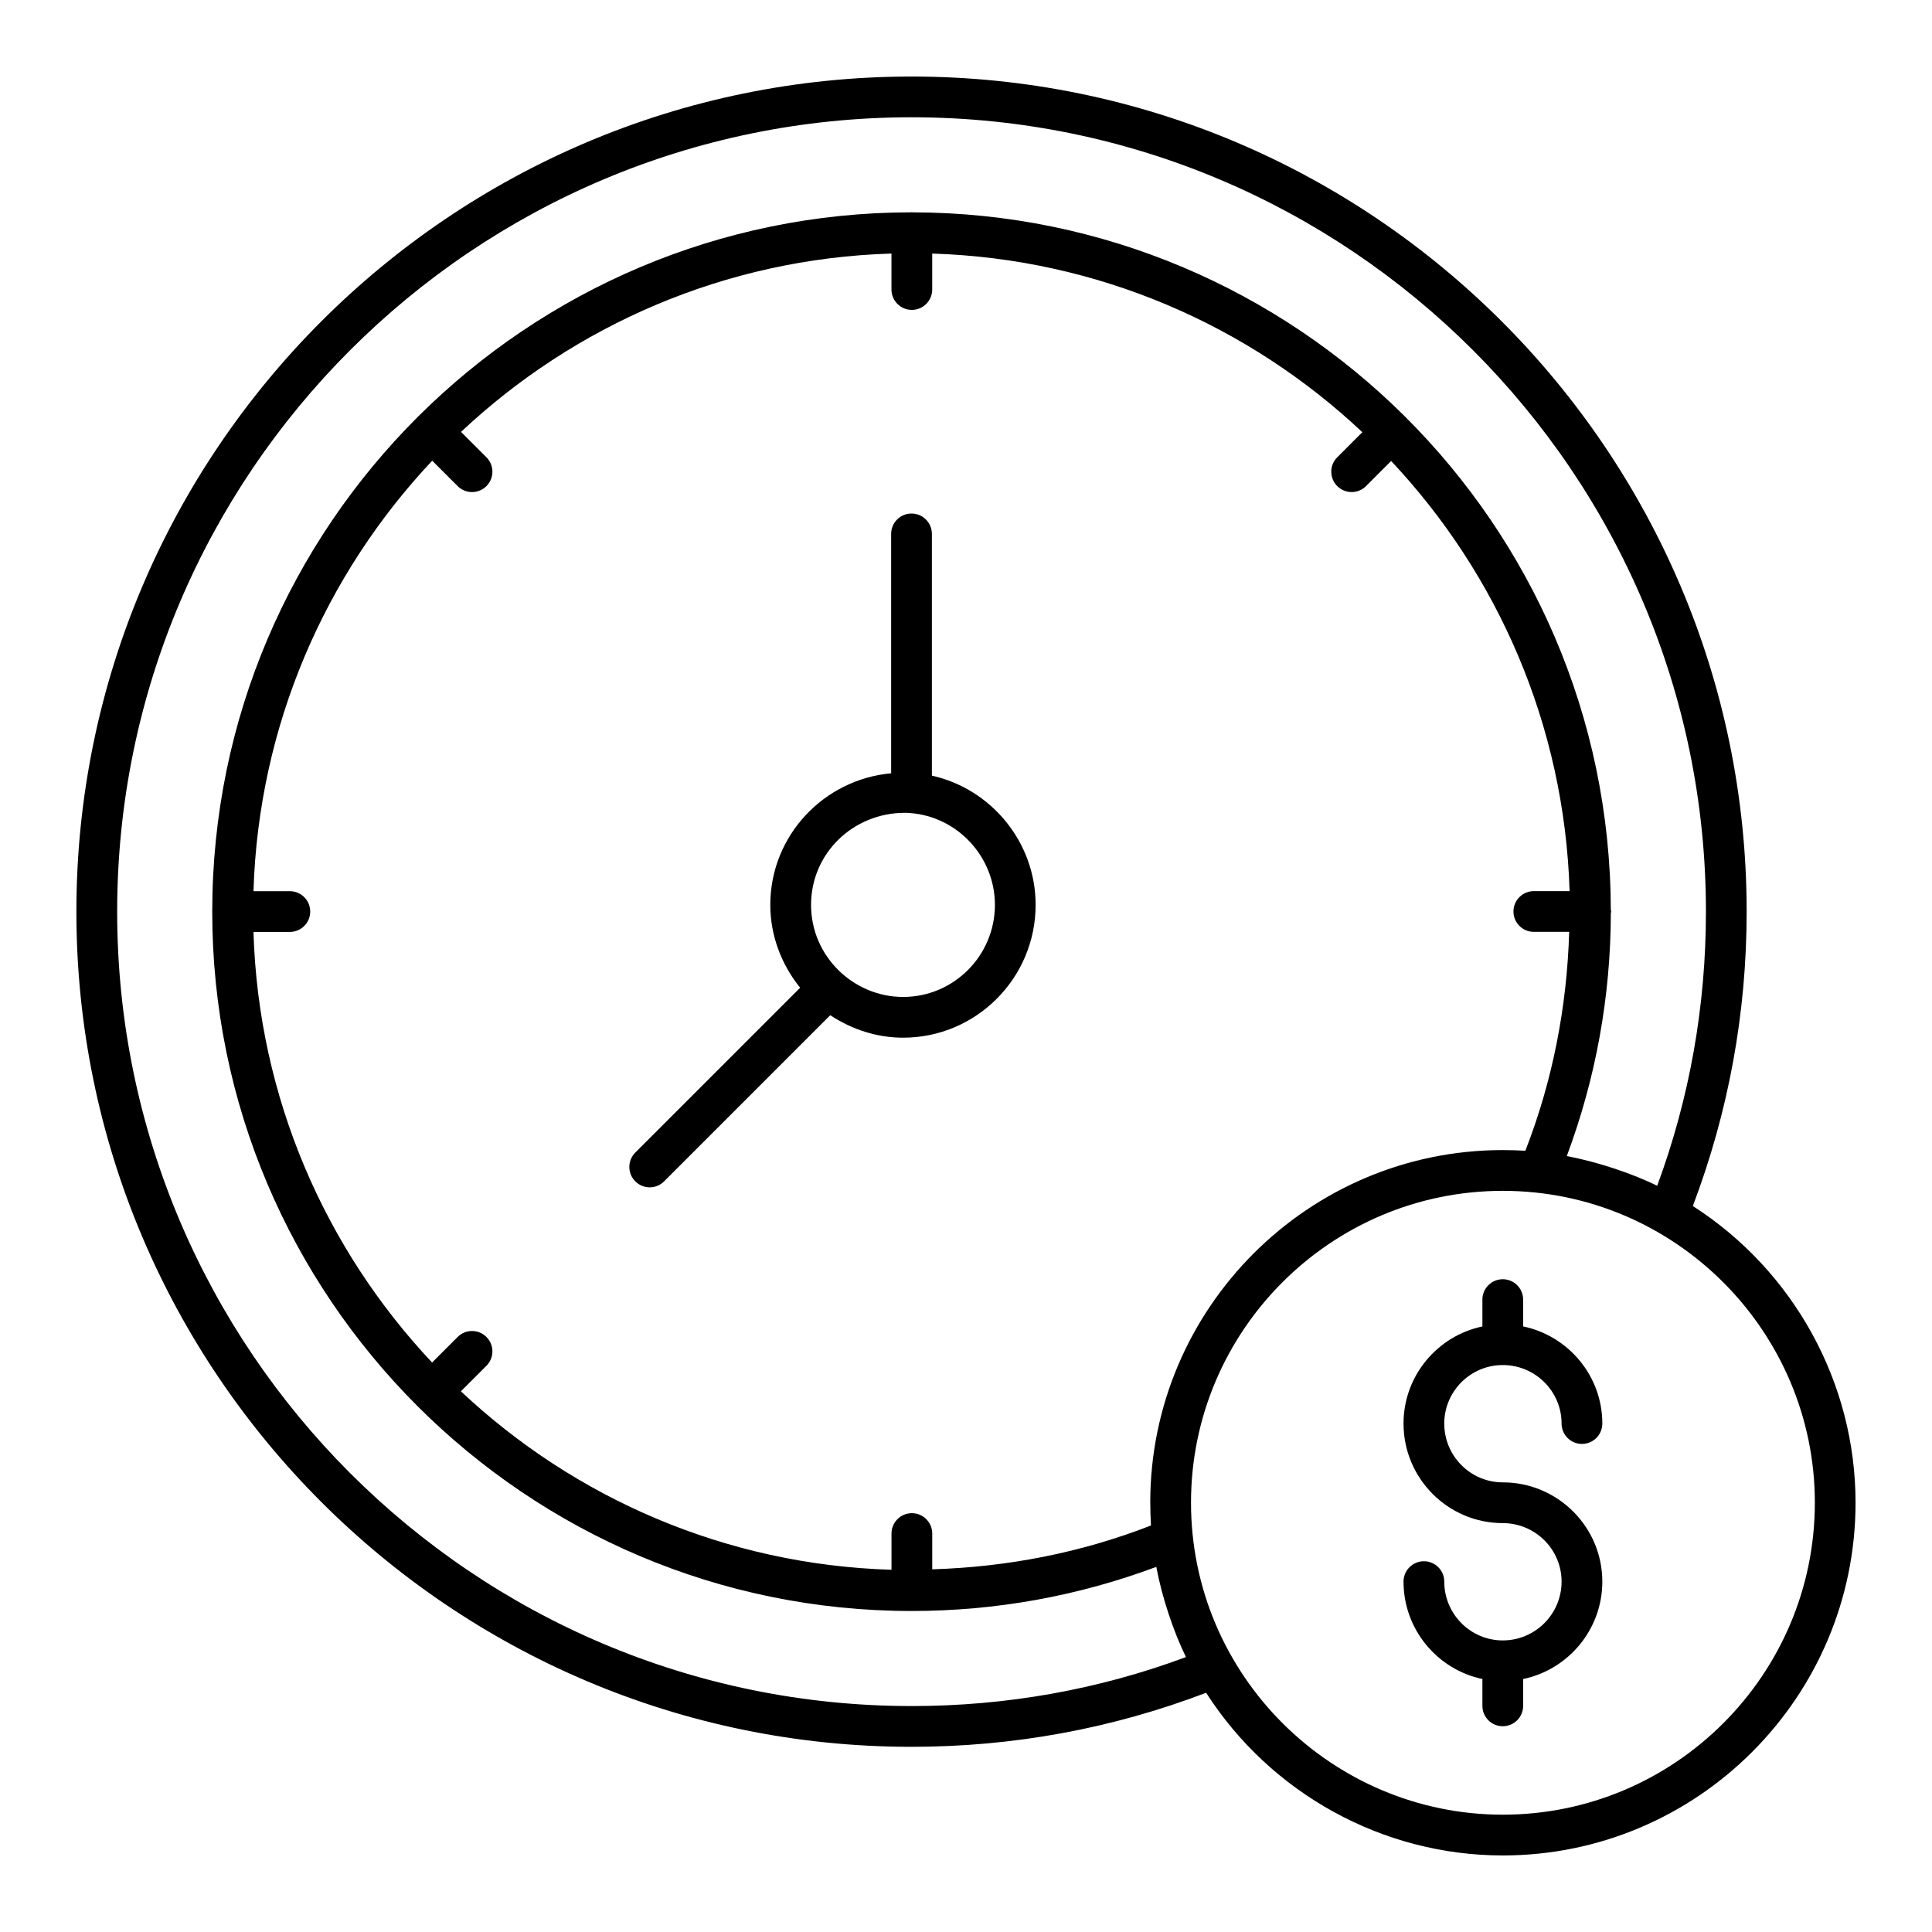 <?xml version="1.0" encoding="UTF-8"?>
<!-- Uploaded to: SVG Repo, www.svgrepo.com, Generator: SVG Repo Mixer Tools -->
<svg fill="#000000" width="800px" height="800px" version="1.1" viewBox="144 144 512 512" xmlns="http://www.w3.org/2000/svg">
 <g>
  <path d="m390.96 349.55v-64.062c0-2.981-2.418-5.398-5.398-5.398-2.981 0-5.398 2.418-5.398 5.398v63.441c-17.902 1.633-32.027 16.555-32.027 34.875 0 8.051 2.894 15.738 7.906 21.957l-43.68 43.68c-2.109 2.109-2.109 5.523 0 7.633 2.109 2.109 5.523 2.109 7.633 0l44.027-44.027c5.793 3.809 12.461 5.953 19.309 5.953 19.367 0 35.121-15.789 35.121-35.195 0.004-16.641-11.801-30.762-27.492-34.254zm-7.625 58.652c-13.09 0-24.398-10.695-24.398-24.398 0-13.586 11.051-24.363 24.797-24.398 0.449 0 0.895 0.008 1.43 0.059 12.617 0.941 22.5 11.633 22.5 24.34-0.004 13.453-10.914 24.398-24.328 24.398z"/>
  <path d="m592.62 463.6c9.426-24.867 14.262-51.07 14.262-77.996 0-122.04-99.281-221.32-221.32-221.32s-221.32 99.281-221.32 221.32c0 122.04 99.281 221.32 221.32 221.32 27.027 0 53.258-4.856 78.074-14.324 17.117 26.688 46.805 43.113 78.609 43.113 51.551 0 93.496-41.941 93.496-93.492 0-31.809-16.426-61.5-43.125-78.617zm-207.05 132.52c-116.08 0-210.52-94.441-210.52-210.52 0-116.08 94.441-210.52 210.52-210.52 116.08 0 210.52 94.441 210.52 210.52 0 25.051-4.344 49.453-12.918 72.633-6.398-3.125-15.527-6.289-23.961-7.852 7.684-20.586 11.629-42.199 11.676-64.367 0.012-0.156 0.09-0.289 0.09-0.449 0-0.164-0.078-0.301-0.094-0.461-0.266-102.63-83.848-184.67-185.02-184.83-0.074-0.004-0.137-0.043-0.211-0.043-0.066 0-0.121 0.035-0.188 0.039-101.84 0.059-185.22 82.859-185.22 185.33 0 102.17 83.117 185.33 185.33 185.33 22.355 0 44.133-3.957 64.859-11.691 1.504 8.105 4.594 17.238 7.856 23.906-23.133 8.609-47.562 12.977-72.715 12.977zm63.266-53.906c0 1.996 0.062 3.879 0.168 5.703 0.008 0.113 0.004 0.242 0.012 0.355-18.516 7.215-37.992 11-57.965 11.613v-9.48c0-2.981-2.418-5.398-5.398-5.398-2.981 0-5.398 2.418-5.398 5.398v9.598c-44.07-1.328-84.066-19.051-114.11-47.293l6.766-6.766c2.109-2.109 2.109-5.523 0-7.633s-5.523-2.109-7.633 0l-6.769 6.769c-28.258-30.035-46-70.031-47.34-114.11h9.645c2.981 0 5.398-2.418 5.398-5.398s-2.418-5.398-5.398-5.398l-9.641-0.004c1.355-44.066 19.105-84.055 47.367-114.08l6.738 6.734c2.109 2.109 5.523 2.109 7.633 0s2.109-5.527 0-7.633l-6.734-6.734c30.035-28.223 70.02-45.934 114.07-47.262v9.531c0 2.981 2.418 5.398 5.398 5.398 2.981 0 5.398-2.418 5.398-5.398v-9.527c44.031 1.367 83.984 19.102 113.99 47.336l-6.652 6.652c-2.109 2.109-2.109 5.523 0 7.633s5.523 2.109 7.633 0l6.652-6.652c28.219 30.016 45.934 69.969 47.293 113.99h-9.48c-2.981 0-5.398 2.418-5.398 5.398 0 2.981 2.418 5.398 5.398 5.398h9.371c-0.602 19.973-4.391 39.461-11.613 58.004-1.5-0.094-3.981-0.176-5.988-0.176-51.516 0-93.422 41.914-93.422 93.426zm93.418 82.695c-45.16 0-82.625-36.789-82.625-82.695 0-45.562 37.066-82.629 82.625-82.629 45.883 0 82.699 37.457 82.699 82.629 0 45.598-37.098 82.695-82.699 82.695z"/>
  <path d="m542.25 505.75c8.594 0 15.586 6.953 15.586 15.504 0 2.981 2.418 5.398 5.398 5.398s5.398-2.418 5.398-5.398c0-12.656-9.02-23.246-20.984-25.738v-7.109c0-2.981-2.418-5.398-5.398-5.398-2.981 0-5.398 2.418-5.398 5.398v7.113c-11.922 2.496-20.902 13.082-20.902 25.734 0 14.547 11.797 26.383 26.301 26.383 8.594 0 15.586 6.953 15.586 15.504 0 8.594-6.992 15.586-15.586 15.586-8.551 0-15.504-6.992-15.504-15.586 0-2.981-2.418-5.398-5.398-5.398s-5.398 2.418-5.398 5.398c0 12.688 8.98 23.309 20.902 25.812v7.117c0 2.981 2.418 5.398 5.398 5.398 2.981 0 5.398-2.418 5.398-5.398v-7.113c11.965-2.5 20.984-13.121 20.984-25.816 0-14.504-11.836-26.301-26.383-26.301-8.551 0-15.504-6.992-15.504-15.586-0.004-8.547 6.953-15.504 15.504-15.504z"/>
 </g>
</svg>